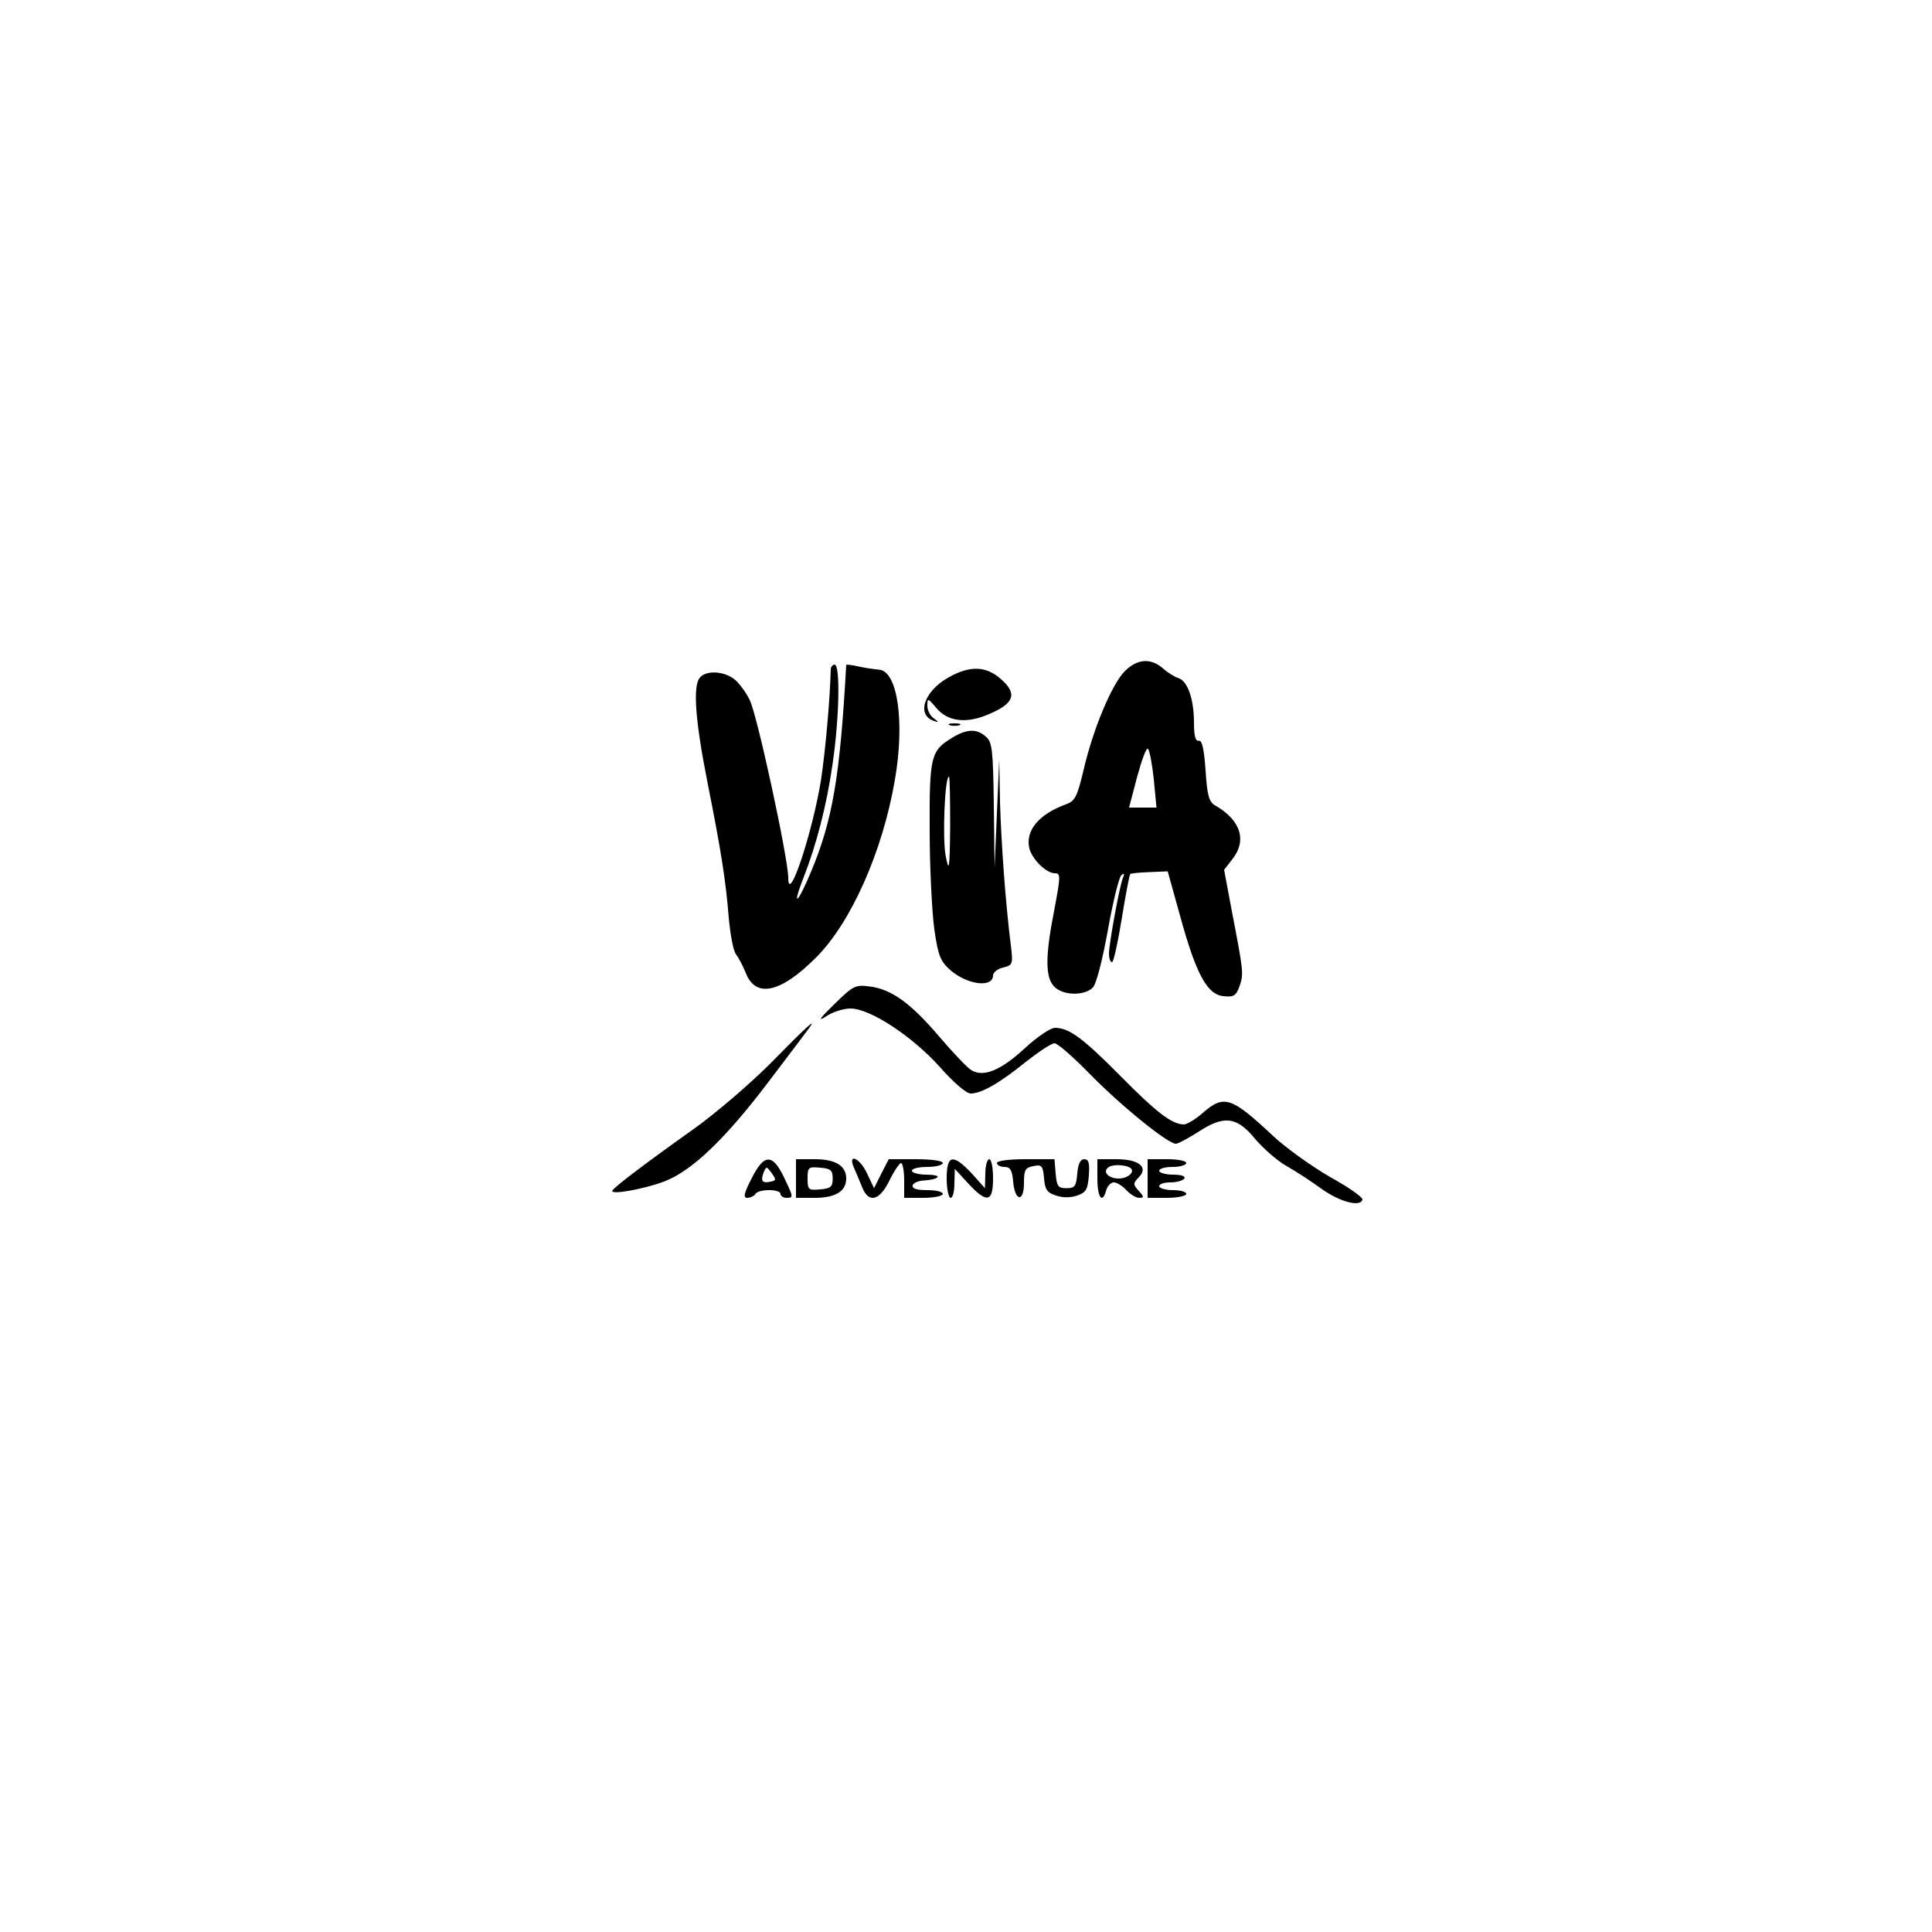 <?xml version="1.0" standalone="no"?>
<!DOCTYPE svg PUBLIC "-//W3C//DTD SVG 20010904//EN"
 "http://www.w3.org/TR/2001/REC-SVG-20010904/DTD/svg10.dtd">
<svg version="1.0" xmlns="http://www.w3.org/2000/svg"
 width="500pt" height="500pt" viewBox="0 0 500 500"
 preserveAspectRatio="xMidYMid meet">

<g transform="translate(0,500) scale(0.1,-0.1)"
fill="#000000" stroke="none">
<path d="M2911 3263 c-34 -34 -83 -152 -107 -257 -16 -67 -22 -79 -44 -87 -72
-26 -107 -69 -96 -115 8 -29 44 -64 66 -64 15 0 15 -7 -1 -92 -25 -126 -24
-180 1 -203 24 -22 77 -22 98 -1 9 8 25 71 39 148 13 73 29 138 35 143 8 7 9
4 3 -10 -9 -26 -34 -163 -35 -192 0 -13 3 -23 8 -23 4 0 15 51 25 112 10 62
20 114 22 116 2 2 24 4 50 5 l47 2 32 -115 c41 -150 70 -204 112 -208 27 -3
33 1 42 26 11 32 10 38 -20 194 l-20 107 21 27 c39 49 22 102 -45 140 -15 9
-20 26 -24 90 -4 56 -9 78 -17 77 -9 -2 -13 12 -13 46 0 61 -16 108 -40 116
-10 3 -28 14 -40 25 -32 28 -67 25 -99 -7z m75 -280 l7 -73 -36 0 -35 0 21 80
c12 44 24 77 28 72 4 -4 11 -40 15 -79z"/>
<path d="M2150 3268 c-2 -80 -14 -211 -25 -285 -22 -137 -85 -327 -85 -255 0
50 -81 425 -100 461 -11 22 -30 47 -42 55 -28 20 -72 21 -87 2 -18 -21 -12
-109 19 -266 37 -186 48 -257 56 -355 4 -44 12 -87 19 -95 6 -8 18 -30 25 -48
26 -66 90 -52 182 40 90 90 172 273 204 460 26 150 7 281 -41 285 -11 1 -35 4
-52 8 -18 4 -33 6 -33 4 -16 -288 -35 -401 -91 -535 -35 -84 -51 -96 -19 -14
33 84 60 188 75 295 17 116 20 255 5 255 -5 0 -10 -6 -10 -12z"/>
<path d="M2455 3247 c-66 -37 -85 -101 -34 -114 8 -3 7 0 -3 7 -10 6 -18 21
-18 33 0 21 1 21 23 -5 30 -36 79 -42 139 -15 63 27 71 52 29 89 -39 35 -81
36 -136 5z"/>
<path d="M2458 3123 c6 -2 18 -2 25 0 6 3 1 5 -13 5 -14 0 -19 -2 -12 -5z"/>
<path d="M2463 3090 c-54 -33 -58 -48 -57 -240 0 -96 6 -211 12 -255 10 -70
16 -83 43 -107 44 -37 109 -45 109 -12 0 7 12 17 26 20 25 6 26 9 20 58 -14
111 -25 266 -28 371 l-2 110 -6 -140 -6 -140 -2 161 c-2 142 -4 163 -20 177
-24 22 -50 21 -89 -3z m-4 -227 c-1 -115 -3 -123 -12 -76 -8 46 -2 203 9 203
2 0 3 -57 3 -127z"/>
<path d="M2158 2400 c-36 -35 -43 -45 -21 -31 17 12 46 21 64 21 51 0 160 -72
231 -151 35 -40 69 -69 80 -69 28 0 75 27 143 82 33 26 66 48 74 48 8 0 48
-35 90 -78 80 -82 203 -182 224 -182 6 0 32 14 57 30 67 44 100 41 147 -16 21
-25 58 -58 83 -72 25 -14 66 -41 92 -60 47 -33 98 -46 104 -27 2 6 -35 32 -84
59 -48 28 -114 75 -147 106 -108 101 -127 108 -182 60 -18 -16 -41 -30 -49
-30 -31 0 -71 31 -164 125 -97 98 -133 125 -170 125 -11 0 -47 -24 -79 -54
-62 -57 -107 -75 -138 -55 -10 6 -47 45 -82 86 -74 87 -124 123 -180 130 -38
5 -43 2 -93 -47z"/>
<path d="M1995 2249 c-55 -55 -145 -132 -200 -171 -128 -91 -204 -149 -210
-159 -8 -12 76 2 133 23 72 27 159 110 273 261 51 67 97 128 102 135 24 32 -7
4 -98 -89z"/>
<path d="M1945 1950 c-20 -39 -22 -50 -11 -50 8 0 18 5 21 10 3 6 19 10 36 10
16 0 29 -4 29 -10 0 -5 7 -10 15 -10 19 0 19 1 -7 55 -29 60 -51 59 -83 -5z
m50 -8 c-22 -5 -27 1 -19 23 7 17 8 17 21 -1 12 -17 12 -19 -2 -22z"/>
<path d="M2060 1950 l0 -50 49 0 c53 0 81 17 81 50 0 33 -28 50 -81 50 l-49 0
0 -50z m95 0 c0 -21 -5 -26 -32 -28 -31 -3 -33 -1 -33 28 0 29 2 31 33 28 27
-2 32 -7 32 -28z"/>
<path d="M2210 1978 c6 -13 15 -35 21 -50 17 -43 45 -36 71 17 12 25 26 45 30
45 4 0 8 -20 8 -45 l0 -45 50 0 c28 0 50 5 50 10 0 6 -18 10 -41 10 -28 0 -39
4 -37 13 3 6 16 12 31 12 14 1 29 4 33 8 4 4 -9 7 -29 7 -20 0 -37 5 -37 10 0
6 18 10 40 10 22 0 40 5 40 10 0 6 -30 10 -70 10 l-70 0 -19 -37 -19 -38 -18
38 c-19 41 -51 54 -34 15z"/>
<path d="M2450 1950 c0 -27 5 -50 10 -50 6 0 10 17 10 38 l1 37 34 -37 c49
-53 65 -50 65 12 0 28 -4 50 -10 50 -5 0 -10 -17 -10 -37 l-1 -38 -34 38 c-49
52 -65 49 -65 -13z"/>
<path d="M2580 1990 c0 -5 9 -10 19 -10 16 0 20 -8 23 -37 4 -52 28 -56 28 -5
0 34 3 40 24 44 22 5 25 1 28 -31 2 -29 8 -38 31 -45 17 -6 37 -6 55 0 23 8
27 16 30 52 2 32 0 42 -12 42 -10 0 -16 -12 -18 -37 -3 -33 -6 -38 -28 -38
-22 0 -25 5 -28 38 l-3 37 -75 0 c-43 0 -74 -4 -74 -10z"/>
<path d="M2840 1950 c0 -50 13 -67 23 -30 3 11 12 20 20 20 7 0 22 -9 32 -20
10 -11 25 -20 33 -20 13 0 13 3 -1 18 -15 17 -15 19 0 35 26 26 1 47 -58 47
l-49 0 0 -50z m87 26 c10 -10 -9 -26 -32 -26 -28 0 -43 19 -25 30 13 8 48 5
57 -4z"/>
<path d="M2970 1950 l0 -50 50 0 c28 0 50 5 50 10 0 6 -16 10 -35 10 -19 0
-35 5 -35 10 0 6 13 10 29 10 17 0 33 5 36 10 4 6 -8 10 -29 10 -20 0 -36 5
-36 10 0 6 16 10 35 10 19 0 35 5 35 10 0 6 -22 10 -50 10 l-50 0 0 -50z"/>
</g>
</svg>
